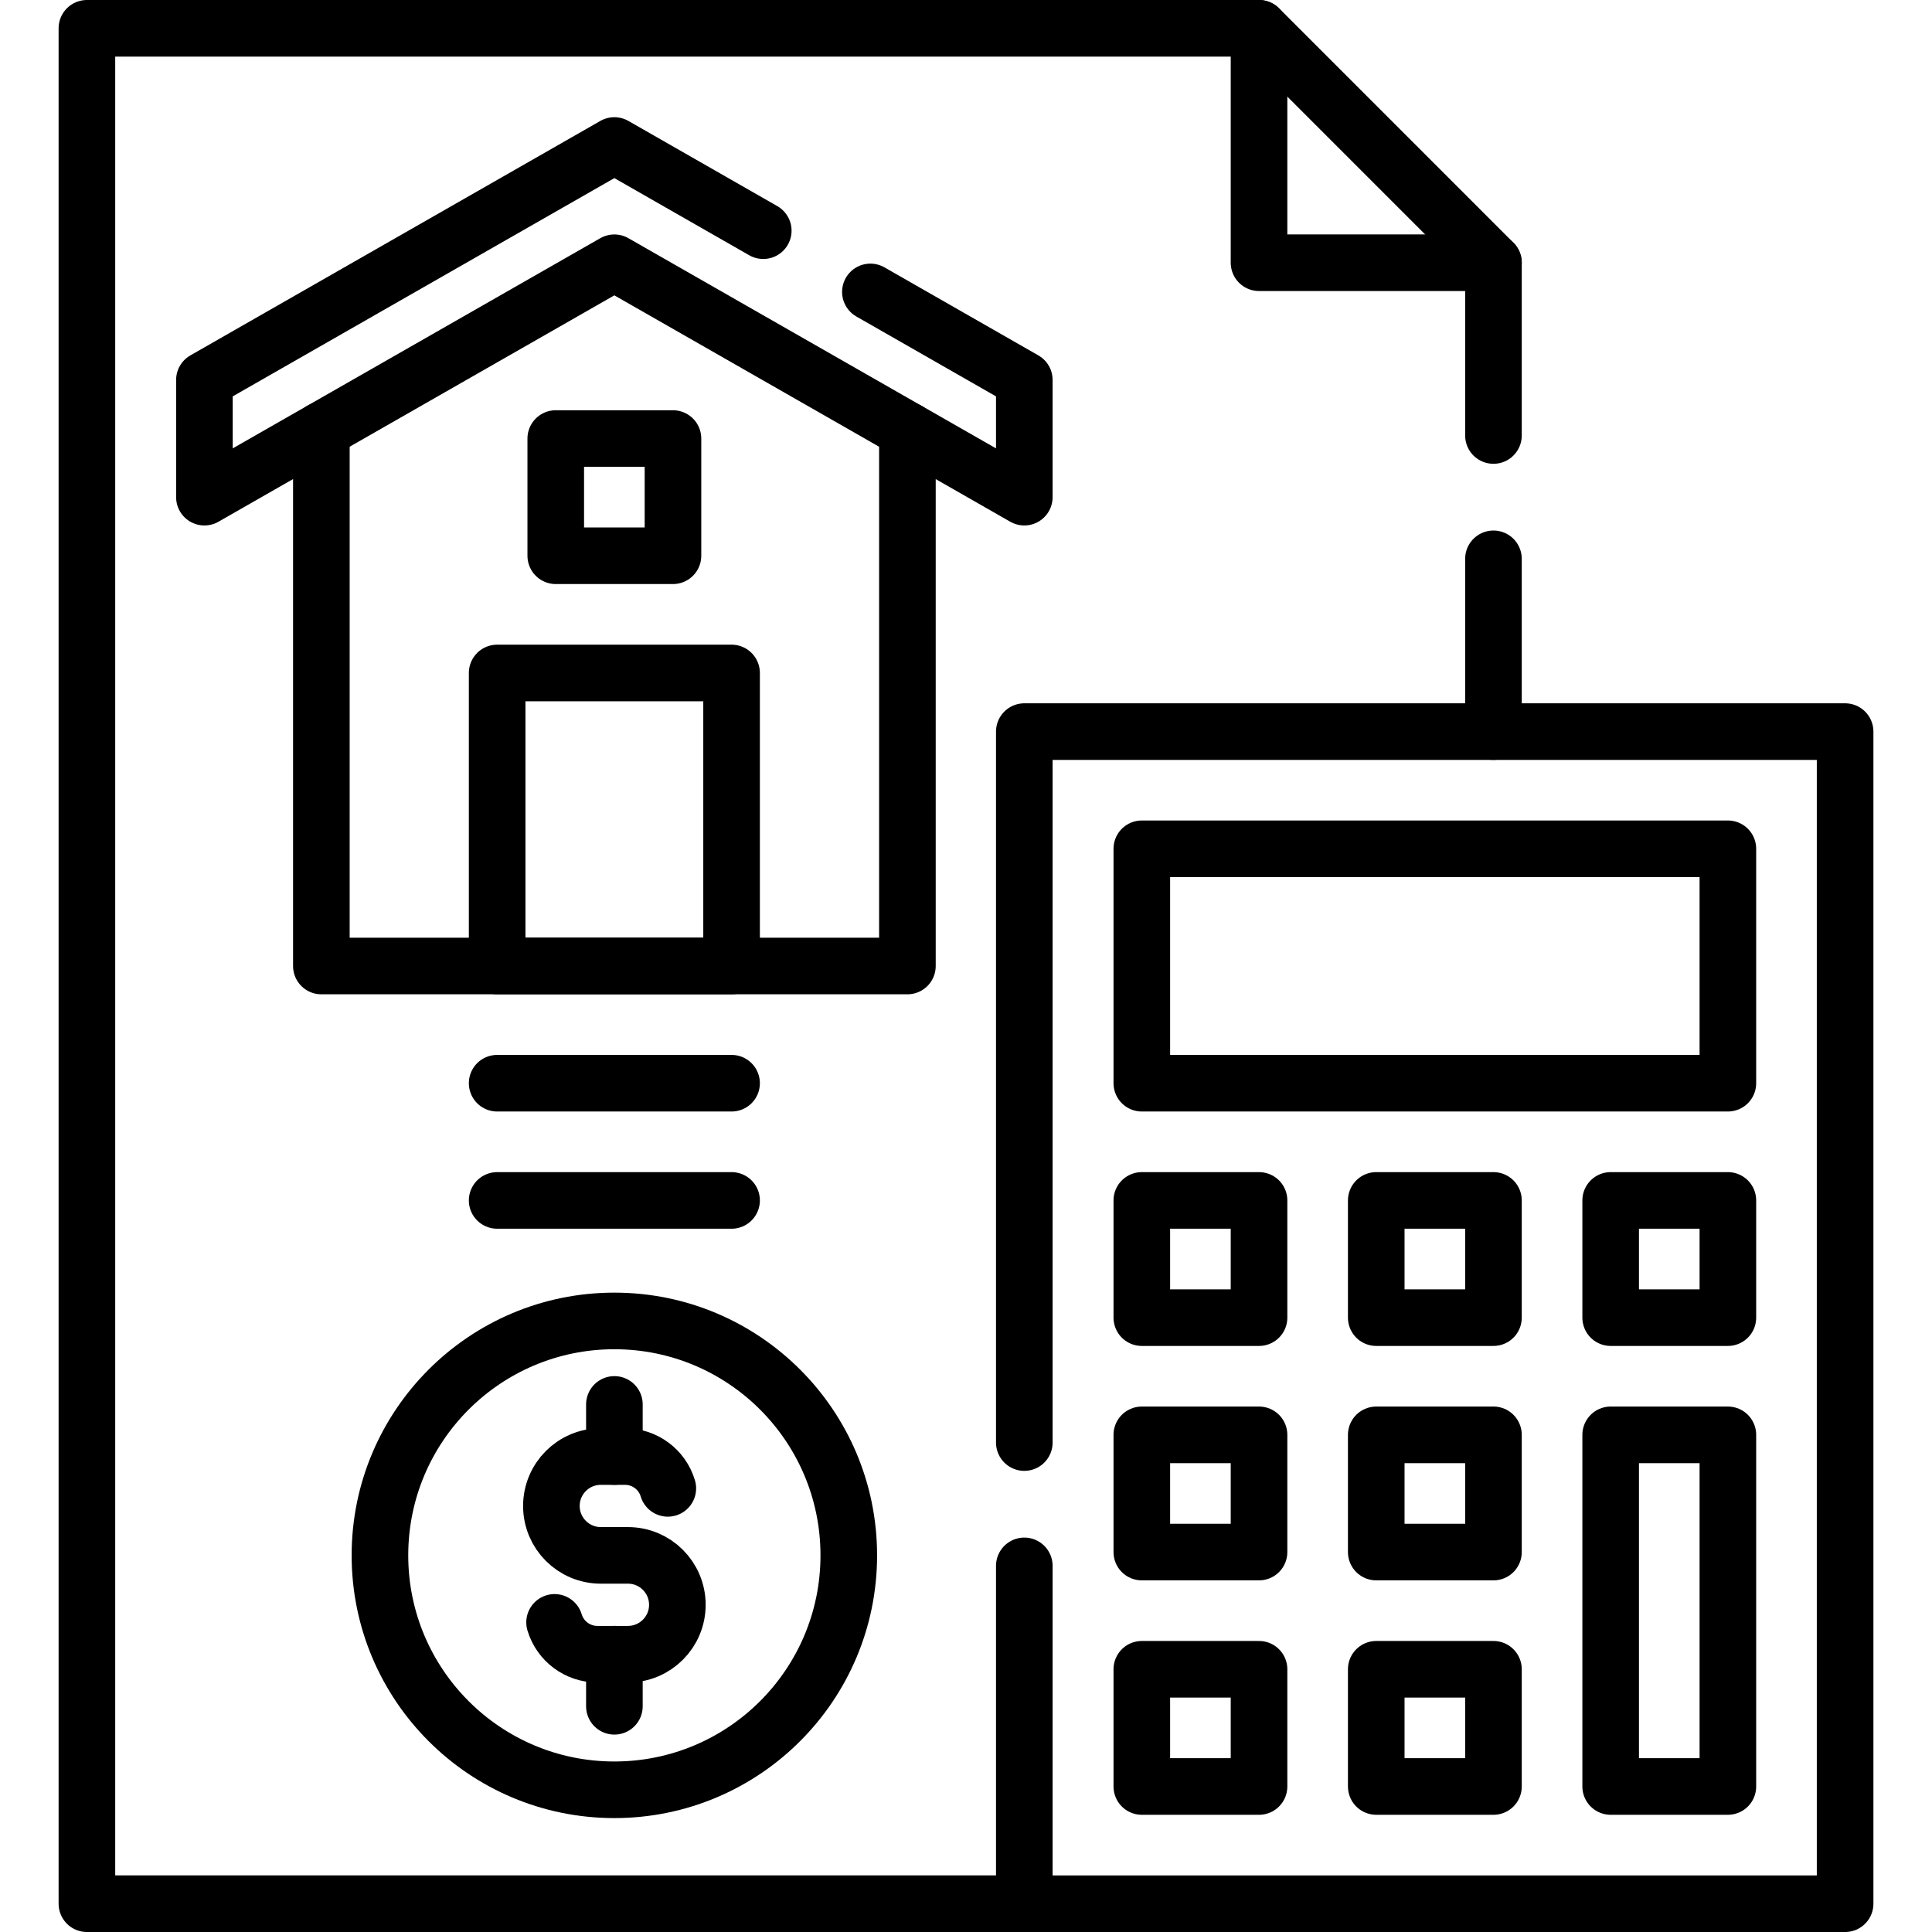 <svg width="512" height="512" viewBox="0 0 512 512" fill="none" xmlns="http://www.w3.org/2000/svg">
<g clip-path="url(#clip0_3220_4553)">
<path d="M271.451 504.5H23.031V7.5H333.661L395.781 69.63V115.41" stroke="black" stroke-width="15" stroke-miterlimit="10" stroke-linecap="round" stroke-linejoin="round"/>
<path d="M395.781 193.884V148.094" stroke="black" stroke-width="15" stroke-miterlimit="10" stroke-linecap="round" stroke-linejoin="round"/>
<path d="M333.656 7.5V69.624H395.78" stroke="black" stroke-width="15" stroke-miterlimit="10" stroke-linecap="round" stroke-linejoin="round"/>
<path d="M240.474 114.041V256.001H85.164V114.031" stroke="black" stroke-width="15" stroke-miterlimit="10" stroke-linecap="round" stroke-linejoin="round"/>
<path d="M230.662 77.362L271.452 100.693V131.753L162.812 69.632L54.172 131.753V100.693L162.812 38.562L202.272 61.133" stroke="black" stroke-width="15" stroke-miterlimit="10" stroke-linecap="round" stroke-linejoin="round"/>
<path d="M193.875 178.344H131.75V256H193.875V178.344Z" stroke="black" stroke-width="15" stroke-miterlimit="10" stroke-linecap="round" stroke-linejoin="round"/>
<path d="M178.343 116.219H147.281V147.281H178.343V116.219Z" stroke="black" stroke-width="15" stroke-miterlimit="10" stroke-linecap="round" stroke-linejoin="round"/>
<path d="M271.453 414.973V504.503H488.973V193.883H271.453V382.293" stroke="black" stroke-width="15" stroke-miterlimit="10" stroke-linecap="round" stroke-linejoin="round"/>
<path d="M457.905 224.938H302.594V287.062H457.905V224.938Z" stroke="black" stroke-width="15" stroke-miterlimit="10" stroke-linecap="round" stroke-linejoin="round"/>
<path d="M333.656 318.125H302.594V349.187H333.656V318.125Z" stroke="black" stroke-width="15" stroke-miterlimit="10" stroke-linecap="round" stroke-linejoin="round"/>
<path d="M395.781 318.125H364.719V349.187H395.781V318.125Z" stroke="black" stroke-width="15" stroke-miterlimit="10" stroke-linecap="round" stroke-linejoin="round"/>
<path d="M457.906 318.125H426.844V349.187H457.906V318.125Z" stroke="black" stroke-width="15" stroke-miterlimit="10" stroke-linecap="round" stroke-linejoin="round"/>
<path d="M333.656 380.25H302.594V411.312H333.656V380.25Z" stroke="black" stroke-width="15" stroke-miterlimit="10" stroke-linecap="round" stroke-linejoin="round"/>
<path d="M395.781 380.25H364.719V411.312H395.781V380.25Z" stroke="black" stroke-width="15" stroke-miterlimit="10" stroke-linecap="round" stroke-linejoin="round"/>
<path d="M457.906 380.25H426.844V473.437H457.906V380.25Z" stroke="black" stroke-width="15" stroke-miterlimit="10" stroke-linecap="round" stroke-linejoin="round"/>
<path d="M333.656 442.375H302.594V473.437H333.656V442.375Z" stroke="black" stroke-width="15" stroke-miterlimit="10" stroke-linecap="round" stroke-linejoin="round"/>
<path d="M395.781 442.375H364.719V473.437H395.781V442.375Z" stroke="black" stroke-width="15" stroke-miterlimit="10" stroke-linecap="round" stroke-linejoin="round"/>
<path d="M146.968 429.948C148.469 434.953 153.076 438.38 158.3 438.38H166.413C173.645 438.38 179.508 432.517 179.508 425.285C179.508 418.053 173.645 412.19 166.413 412.19H159.22C151.988 412.19 146.125 406.327 146.125 399.095C146.125 391.863 151.988 386 159.22 386H165.647C170.872 386 175.478 389.427 176.979 394.432" stroke="black" stroke-width="15" stroke-miterlimit="10" stroke-linecap="round" stroke-linejoin="round"/>
<path d="M162.82 372.188V385.996" stroke="black" stroke-width="15" stroke-miterlimit="10" stroke-linecap="round" stroke-linejoin="round"/>
<path d="M162.82 438.375V452.184" stroke="black" stroke-width="15" stroke-miterlimit="10" stroke-linecap="round" stroke-linejoin="round"/>
<path d="M162.812 474.312C197.123 474.312 224.937 446.498 224.937 412.188C224.937 377.877 197.123 350.062 162.812 350.062C128.502 350.062 100.688 377.877 100.688 412.188C100.688 446.498 128.502 474.312 162.812 474.312Z" stroke="black" stroke-width="15" stroke-miterlimit="10" stroke-linecap="round" stroke-linejoin="round"/>
<path d="M131.75 318.125H193.875" stroke="black" stroke-width="15" stroke-miterlimit="10" stroke-linecap="round" stroke-linejoin="round"/>
<path d="M131.75 287.062H193.875" stroke="black" stroke-width="15" stroke-miterlimit="10" stroke-linecap="round" stroke-linejoin="round"/>
</g>
<defs>
<clipPath id="clip0_3220_4553">
<rect width="512" height="512" fill="white"/>
</clipPath>
</defs>
</svg>
